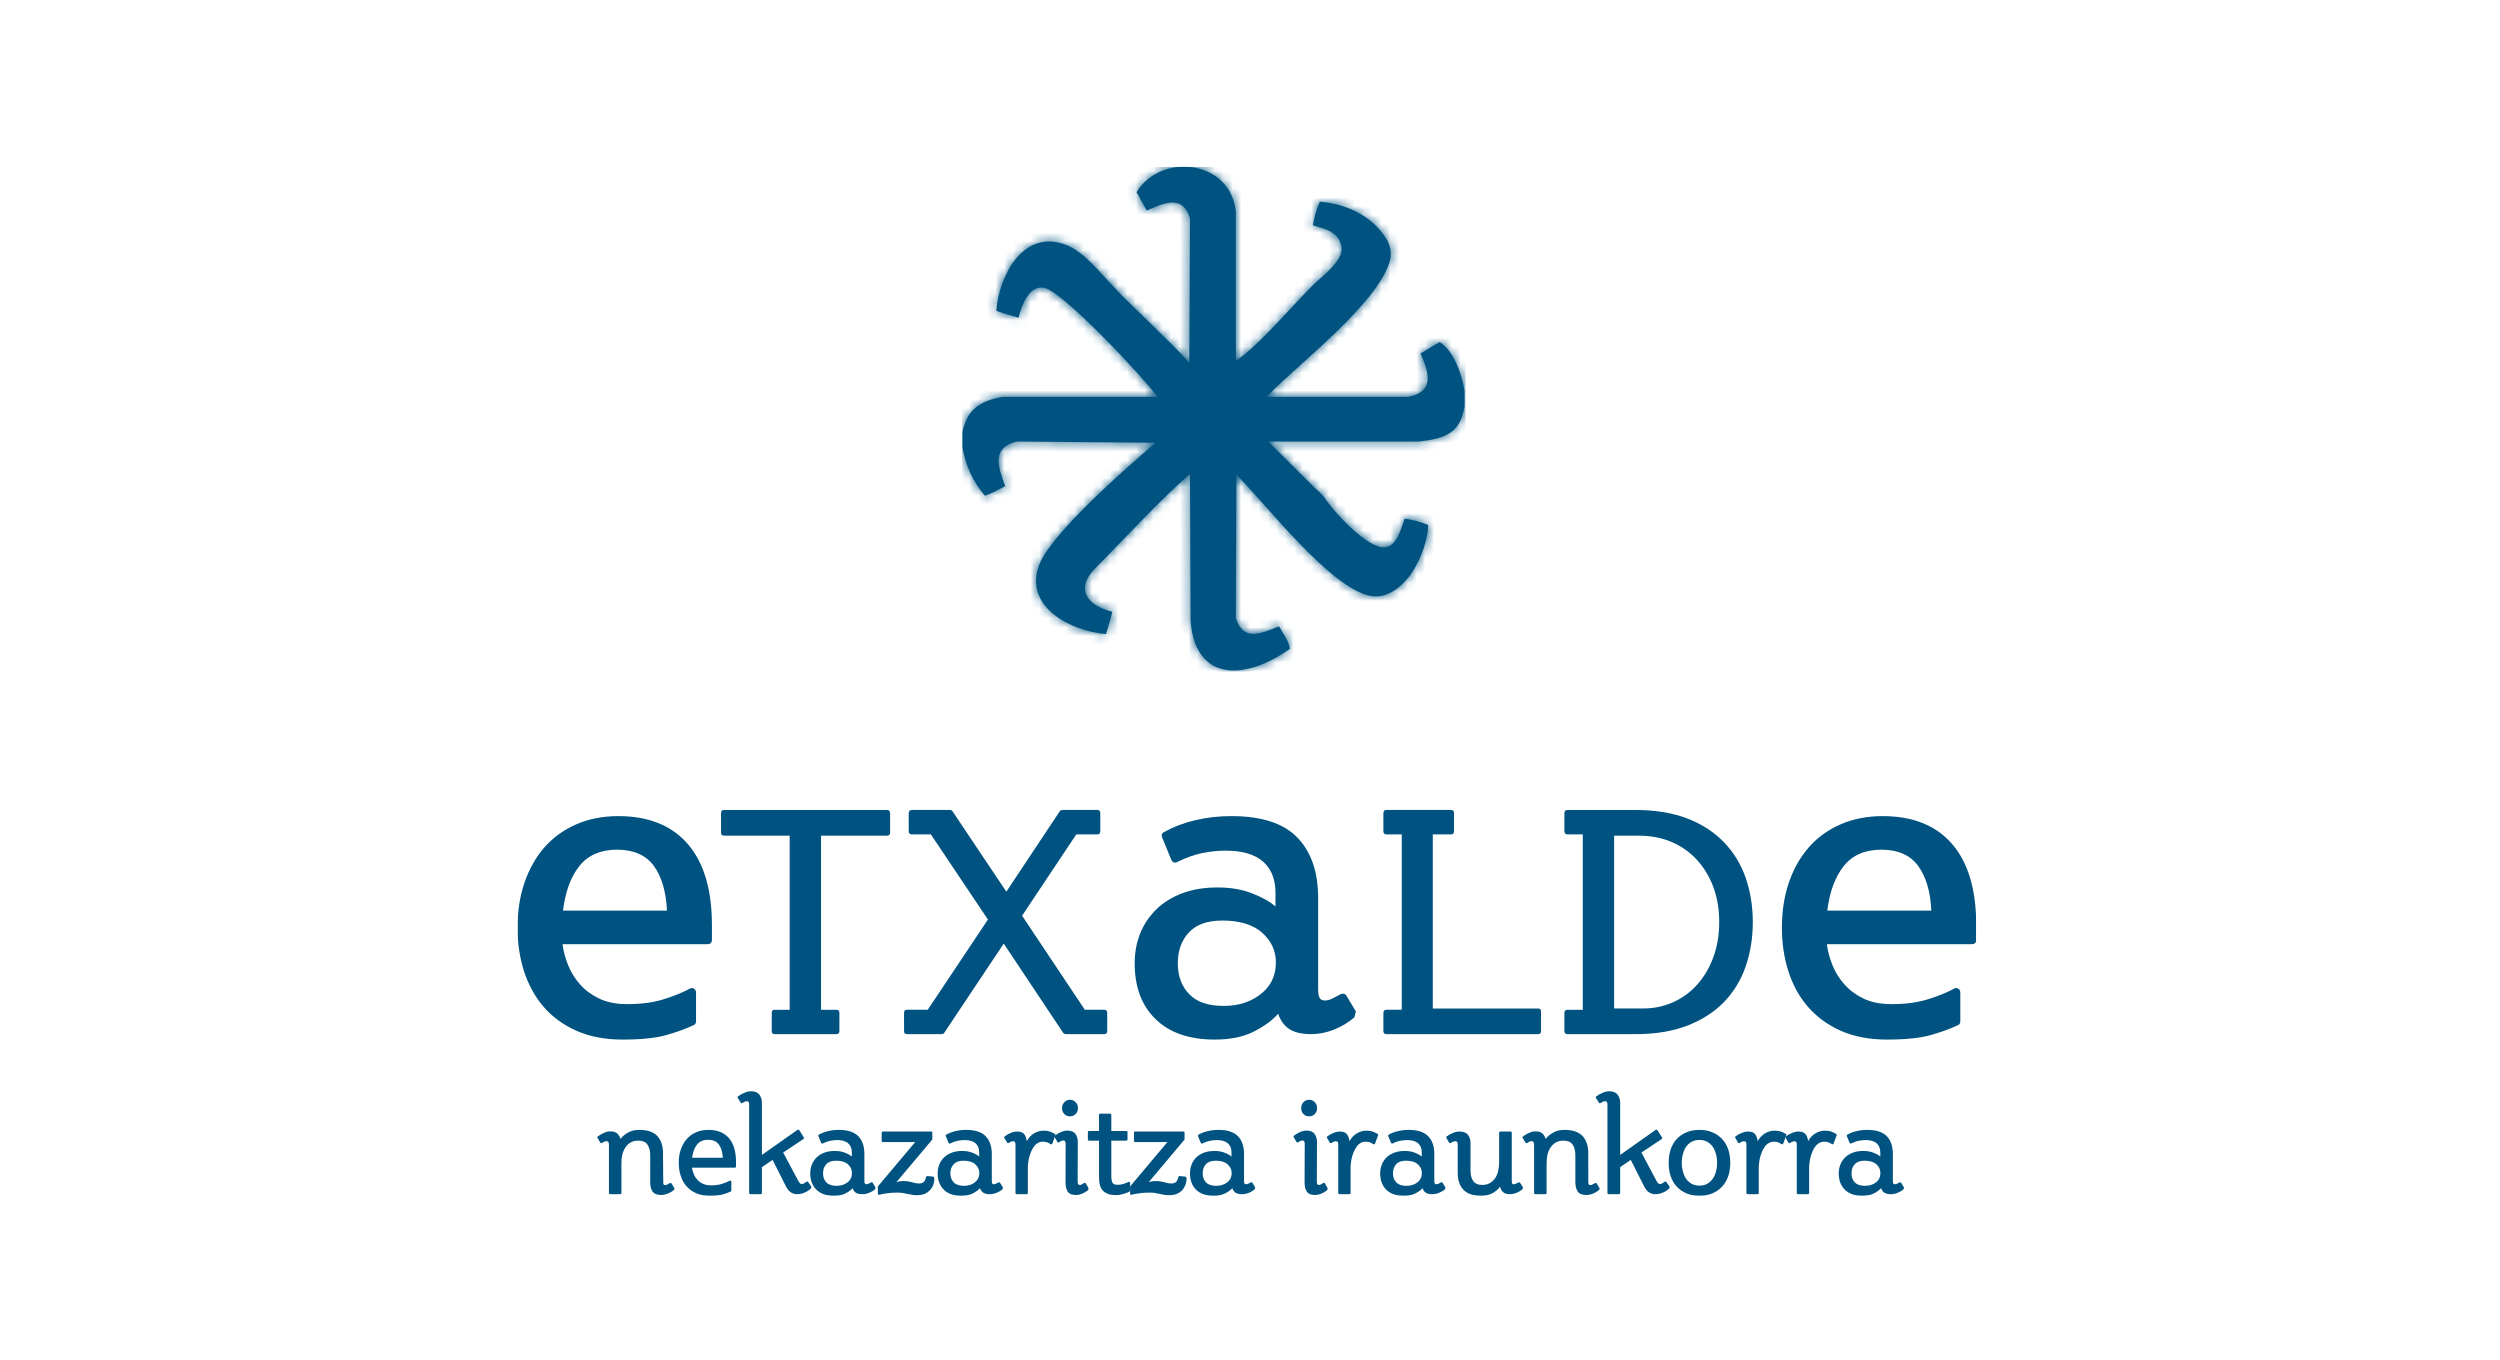 <svg width="285" height="155" viewBox="0 0 285 155" fill="none" xmlns="http://www.w3.org/2000/svg">
<g clip-path="url(#clip0_2949_2579)">
<mask id="mask0_2949_2579" style="mask-type:luminance" maskUnits="userSpaceOnUse" x="-1769" y="-3731" width="2881" height="4041">
<path d="M-1768.85 -3730.35H1111.23V309.732H-1768.85V-3730.35Z" fill="white"/>
</mask>
<g mask="url(#mask0_2949_2579)">
<path d="M76.841 135.646C76.63 135.825 76.39 135.961 76.136 136.074C75.877 136.173 75.628 136.229 75.369 136.229C74.904 136.229 74.584 136.102 74.396 135.853C74.212 135.589 74.123 135.241 74.123 134.794V131.69C74.123 131.187 74.01 130.777 73.808 130.481C73.601 130.18 73.257 130.034 72.782 130.034C72.429 130.034 72.138 130.095 71.888 130.246C71.648 130.387 71.451 130.575 71.291 130.815C71.126 131.05 71.018 131.332 70.943 131.643C70.868 131.958 70.844 132.292 70.844 132.64V135.984C70.844 136.088 70.797 136.135 70.694 136.135H69.555C69.466 136.135 69.419 136.088 69.419 135.984V130.519C69.419 130.354 69.391 130.246 69.344 130.185C69.297 130.124 69.236 130.091 69.141 130.091C69.061 130.091 68.967 130.114 68.887 130.152C68.793 130.189 68.709 130.241 68.638 130.288C68.61 130.316 68.563 130.331 68.525 130.316C68.483 130.307 68.445 130.283 68.426 130.246L68.116 129.719C68.069 129.663 68.088 129.597 68.168 129.54C68.389 129.376 68.629 129.239 68.869 129.136C69.104 129.028 69.353 128.976 69.584 128.976C69.941 128.976 70.209 129.06 70.383 129.23C70.548 129.394 70.665 129.597 70.731 129.846C70.943 129.559 71.23 129.314 71.597 129.112C71.964 128.905 72.387 128.806 72.881 128.806C73.817 128.806 74.508 129.046 74.941 129.512C75.369 129.992 75.581 130.622 75.581 131.408L75.609 134.691V134.761C75.609 134.907 75.619 134.997 75.666 135.039C75.703 135.077 75.764 135.1 75.83 135.1C75.915 135.1 76.004 135.072 76.098 135.02C76.188 134.968 76.272 134.931 76.329 134.888C76.371 134.865 76.418 134.86 76.465 134.86C76.512 134.865 76.54 134.893 76.564 134.931L76.889 135.467L76.841 135.646Z" fill="#005380"/>
</g>
<mask id="mask1_2949_2579" style="mask-type:luminance" maskUnits="userSpaceOnUse" x="-1769" y="-3731" width="2881" height="4041">
<path d="M-1768.85 -3730.35H1111.23V309.732H-1768.85V-3730.35Z" fill="white"/>
</mask>
<g mask="url(#mask1_2949_2579)">
<path d="M79.46 130.483C79.174 130.84 78.981 131.344 78.901 131.979H82.4C82.372 131.344 82.217 130.84 81.958 130.483C81.695 130.116 81.272 129.937 80.721 129.937C80.166 129.937 79.747 130.116 79.46 130.483ZM78.891 133.112C78.91 133.347 78.981 133.583 79.084 133.823C79.174 134.062 79.315 134.284 79.489 134.476C79.653 134.674 79.874 134.829 80.133 134.947C80.387 135.069 80.702 135.13 81.05 135.13C81.525 135.13 81.93 135.078 82.283 134.97C82.631 134.862 82.922 134.744 83.162 134.608C83.209 134.575 83.257 134.575 83.299 134.608C83.346 134.641 83.374 134.693 83.374 134.749V135.69C83.374 135.765 83.346 135.812 83.299 135.836C83.045 135.953 82.739 136.066 82.382 136.17C82.034 136.269 81.535 136.32 80.905 136.32C80.317 136.32 79.79 136.221 79.362 136.029C78.91 135.826 78.543 135.554 78.247 135.22C77.965 134.89 77.744 134.49 77.598 134.03C77.447 133.573 77.377 133.084 77.377 132.562C77.377 132.002 77.447 131.499 77.612 131.033C77.772 130.577 77.988 130.186 78.284 129.853C78.576 129.523 78.929 129.265 79.362 129.081C79.771 128.898 80.241 128.808 80.763 128.808C81.784 128.808 82.556 129.119 83.097 129.744C83.642 130.375 83.906 131.282 83.906 132.477V132.957C83.906 133.065 83.863 133.112 83.76 133.112H78.891Z" fill="#005380"/>
</g>
<mask id="mask2_2949_2579" style="mask-type:luminance" maskUnits="userSpaceOnUse" x="-1769" y="-3731" width="2881" height="4041">
<path d="M-1768.85 -3730.35H1111.23V309.732H-1768.85V-3730.35Z" fill="white"/>
</mask>
<g mask="url(#mask2_2949_2579)">
<path d="M92.478 135.466C92.412 135.527 92.341 135.589 92.229 135.669C92.13 135.749 92.007 135.824 91.871 135.89C91.735 135.956 91.589 136.012 91.42 136.064C91.246 136.111 91.062 136.139 90.86 136.139C90.615 136.139 90.385 136.073 90.173 135.941C89.961 135.805 89.778 135.589 89.623 135.297L88.075 132.23L86.857 133.049V135.984C86.857 136.087 86.81 136.139 86.706 136.139H85.559C85.46 136.139 85.403 136.087 85.403 135.984V125.96C85.403 125.805 85.385 125.687 85.347 125.631C85.305 125.57 85.239 125.541 85.145 125.541C85.055 125.541 84.961 125.56 84.881 125.602C84.797 125.64 84.717 125.687 84.641 125.739C84.604 125.767 84.557 125.777 84.524 125.767C84.486 125.762 84.448 125.734 84.43 125.687L84.11 125.17C84.063 125.099 84.072 125.029 84.152 124.972C84.373 124.808 84.623 124.671 84.881 124.572C85.135 124.459 85.385 124.403 85.615 124.403C86.076 124.403 86.386 124.544 86.579 124.803C86.763 125.066 86.857 125.372 86.857 125.706V131.661L90.907 128.806C91.001 128.763 91.072 128.782 91.128 128.853L91.622 129.643C91.659 129.732 91.65 129.798 91.594 129.845L89.279 131.388L91.015 134.638C91.1 134.784 91.166 134.874 91.217 134.916C91.274 134.958 91.349 134.977 91.42 134.977C91.504 134.977 91.594 134.949 91.688 134.888C91.782 134.827 91.852 134.775 91.928 134.718C92.017 134.671 92.092 134.681 92.13 134.751L92.478 135.25V135.466Z" fill="#005380"/>
</g>
<mask id="mask3_2949_2579" style="mask-type:luminance" maskUnits="userSpaceOnUse" x="-1769" y="-3731" width="2881" height="4041">
<path d="M-1768.85 -3730.35H1111.23V309.732H-1768.85V-3730.35Z" fill="white"/>
</mask>
<g mask="url(#mask3_2949_2579)">
<path d="M96.668 132.733C96.358 132.456 95.915 132.32 95.318 132.32C94.81 132.32 94.434 132.456 94.189 132.724C93.94 132.997 93.827 133.331 93.827 133.759C93.827 134.182 93.949 134.53 94.208 134.794C94.462 135.057 94.838 135.184 95.374 135.184C95.85 135.184 96.273 135.057 96.612 134.794C96.955 134.53 97.12 134.173 97.12 133.726C97.12 133.331 96.969 133.006 96.668 132.733ZM99.763 135.575C99.561 135.749 99.33 135.885 99.076 135.984C98.818 136.087 98.568 136.139 98.314 136.139C97.99 136.139 97.745 136.083 97.557 135.965C97.383 135.843 97.275 135.673 97.2 135.448C97.016 135.664 96.753 135.861 96.39 136.045C96.033 136.228 95.591 136.322 95.069 136.322C94.217 136.322 93.545 136.092 93.074 135.631C92.609 135.175 92.369 134.549 92.369 133.759C92.369 133.387 92.434 133.049 92.561 132.743C92.689 132.432 92.872 132.16 93.112 131.929C93.352 131.699 93.643 131.525 93.987 131.398C94.335 131.266 94.73 131.209 95.163 131.209C95.586 131.209 95.962 131.266 96.301 131.398C96.63 131.525 96.898 131.67 97.11 131.849V131.388C97.11 130.922 96.964 130.574 96.687 130.335C96.409 130.09 95.986 129.968 95.445 129.968C95.181 129.968 94.913 129.996 94.636 130.052C94.373 130.104 94.095 130.208 93.813 130.349C93.784 130.372 93.737 130.377 93.7 130.363C93.662 130.353 93.629 130.33 93.611 130.287L93.305 129.54C93.267 129.45 93.286 129.38 93.371 129.337C93.672 129.168 94.015 129.036 94.41 128.947C94.796 128.853 95.196 128.806 95.628 128.806C96.64 128.806 97.383 129.055 97.853 129.53C98.314 130.019 98.54 130.687 98.54 131.558V134.596C98.54 134.775 98.559 134.883 98.597 134.93C98.634 134.987 98.691 135.005 98.77 135.005C98.855 135.005 98.935 134.987 99.039 134.93C99.137 134.883 99.213 134.841 99.278 134.808C99.359 134.761 99.434 134.775 99.49 134.841L99.81 135.372L99.763 135.575Z" fill="#005380"/>
</g>
<mask id="mask4_2949_2579" style="mask-type:luminance" maskUnits="userSpaceOnUse" x="-1769" y="-3731" width="2881" height="4041">
<path d="M-1768.85 -3730.35H1111.23V309.732H-1768.85V-3730.35Z" fill="white"/>
</mask>
<g mask="url(#mask4_2949_2579)">
<path d="M106.516 134.29C106.516 134.62 106.46 134.916 106.361 135.161C106.248 135.405 106.102 135.607 105.928 135.763C105.745 135.937 105.543 136.054 105.312 136.139C105.072 136.219 104.828 136.257 104.541 136.257C104.367 136.257 104.202 136.247 104.047 136.219C103.877 136.195 103.703 136.163 103.539 136.125C103.337 136.083 103.144 136.045 102.941 136.007C102.73 135.97 102.527 135.956 102.325 135.956C101.907 135.956 101.516 135.979 101.149 136.031C100.792 136.083 100.491 136.139 100.26 136.195C100.133 136.228 100.077 136.177 100.077 136.045V135.25L104.329 130.198H100.646C100.552 130.198 100.51 130.151 100.51 130.062V129.126C100.51 129.036 100.552 128.994 100.646 128.994H106.14C106.229 128.994 106.286 129.036 106.286 129.126V129.906L102.189 134.765C102.353 134.714 102.499 134.681 102.631 134.662C102.758 134.653 102.861 134.638 102.941 134.638C103.238 134.638 103.478 134.657 103.642 134.7C103.816 134.728 103.972 134.775 104.099 134.808C104.211 134.841 104.32 134.864 104.423 134.888C104.522 134.907 104.644 134.916 104.781 134.916C105.002 134.916 105.176 134.86 105.303 134.751C105.434 134.634 105.514 134.446 105.571 134.182C105.58 134.154 105.599 134.126 105.632 134.098C105.66 134.069 105.698 134.069 105.735 134.074L106.389 134.135L106.516 134.29Z" fill="#005380"/>
</g>
<mask id="mask5_2949_2579" style="mask-type:luminance" maskUnits="userSpaceOnUse" x="-1769" y="-3731" width="2881" height="4041">
<path d="M-1768.85 -3730.35H1111.23V309.732H-1768.85V-3730.35Z" fill="white"/>
</mask>
<g mask="url(#mask5_2949_2579)">
<path d="M111.183 132.733C110.882 132.456 110.431 132.32 109.843 132.32C109.325 132.32 108.958 132.456 108.714 132.724C108.474 132.997 108.342 133.331 108.342 133.759C108.342 134.182 108.474 134.53 108.733 134.794C108.987 135.057 109.372 135.184 109.89 135.184C110.384 135.184 110.788 135.057 111.127 134.794C111.47 134.53 111.644 134.173 111.644 133.726C111.644 133.331 111.484 133.006 111.183 132.733ZM114.288 135.575C114.086 135.749 113.846 135.885 113.601 135.984C113.342 136.087 113.093 136.139 112.839 136.139C112.514 136.139 112.265 136.083 112.091 135.965C111.917 135.843 111.799 135.673 111.715 135.448C111.531 135.664 111.268 135.861 110.915 136.045C110.558 136.228 110.116 136.322 109.603 136.322C108.733 136.322 108.069 136.092 107.599 135.631C107.133 135.175 106.893 134.549 106.893 133.759C106.893 133.387 106.959 133.049 107.086 132.743C107.213 132.432 107.397 132.16 107.637 131.929C107.877 131.699 108.168 131.525 108.521 131.398C108.86 131.266 109.255 131.209 109.697 131.209C110.106 131.209 110.487 131.266 110.816 131.398C111.155 131.525 111.423 131.67 111.625 131.849V131.388C111.625 130.922 111.484 130.574 111.212 130.335C110.925 130.09 110.511 129.968 109.97 129.968C109.706 129.968 109.438 129.996 109.161 130.052C108.897 130.104 108.61 130.208 108.337 130.349C108.3 130.372 108.272 130.377 108.225 130.363C108.178 130.353 108.149 130.33 108.135 130.287L107.829 129.54C107.782 129.45 107.811 129.38 107.886 129.337C108.196 129.168 108.544 129.036 108.925 128.947C109.311 128.853 109.72 128.806 110.153 128.806C111.164 128.806 111.917 129.055 112.369 129.53C112.839 130.019 113.065 130.687 113.065 131.558V134.596C113.065 134.775 113.084 134.883 113.121 134.93C113.159 134.987 113.215 135.005 113.295 135.005C113.38 135.005 113.469 134.987 113.554 134.93C113.653 134.883 113.737 134.841 113.803 134.808C113.893 134.761 113.959 134.775 114.006 134.841L114.335 135.372L114.288 135.575Z" fill="#005380"/>
</g>
<mask id="mask6_2949_2579" style="mask-type:luminance" maskUnits="userSpaceOnUse" x="-1769" y="-3731" width="2881" height="4041">
<path d="M-1768.85 -3730.35H1111.23V309.732H-1768.85V-3730.35Z" fill="white"/>
</mask>
<g mask="url(#mask6_2949_2579)">
<path d="M119.975 130.35C119.947 130.402 119.919 130.439 119.877 130.449C119.839 130.463 119.792 130.453 119.754 130.43C119.707 130.387 119.608 130.331 119.453 130.256C119.293 130.19 119.11 130.152 118.893 130.152C118.663 130.152 118.47 130.204 118.296 130.317C118.117 130.42 117.962 130.566 117.835 130.759C117.633 131.06 117.468 131.432 117.346 131.86C117.238 132.288 117.172 132.735 117.172 133.191V135.985C117.172 136.088 117.13 136.135 117.045 136.135H115.925C115.812 136.135 115.765 136.088 115.765 135.985V130.533C115.765 130.359 115.742 130.246 115.695 130.19C115.648 130.133 115.591 130.105 115.511 130.105C115.328 130.105 115.163 130.171 115.013 130.289C114.975 130.317 114.942 130.331 114.905 130.317C114.858 130.307 114.829 130.284 114.811 130.246L114.5 129.734C114.481 129.705 114.481 129.668 114.491 129.635C114.5 129.588 114.509 129.56 114.538 129.541C114.759 129.376 114.994 129.249 115.234 129.146C115.474 129.047 115.723 128.995 115.954 128.995C116.302 128.995 116.556 129.08 116.734 129.259C116.89 129.437 116.998 129.71 117.054 130.091C117.275 129.687 117.558 129.395 117.901 129.193C118.24 129 118.588 128.896 118.955 128.896C119.289 128.896 119.552 128.943 119.754 129.023C119.956 129.103 120.121 129.183 120.243 129.268C120.323 129.306 120.342 129.362 120.305 129.433L119.975 130.35Z" fill="#005380"/>
</g>
<mask id="mask7_2949_2579" style="mask-type:luminance" maskUnits="userSpaceOnUse" x="-1769" y="-3731" width="2881" height="4041">
<path d="M-1768.85 -3730.35H1111.23V309.732H-1768.85V-3730.35Z" fill="white"/>
</mask>
<g mask="url(#mask7_2949_2579)">
<path d="M122.621 126.996C122.456 127.17 122.235 127.265 121.967 127.265C121.704 127.265 121.492 127.17 121.328 126.996C121.158 126.822 121.069 126.592 121.069 126.31C121.069 126.065 121.158 125.844 121.337 125.651C121.502 125.468 121.723 125.374 121.967 125.374C122.235 125.374 122.456 125.468 122.621 125.651C122.805 125.844 122.889 126.065 122.889 126.31C122.889 126.592 122.805 126.822 122.621 126.996ZM124.065 135.647C123.863 135.825 123.632 135.962 123.383 136.075C123.134 136.174 122.899 136.23 122.659 136.23C122.198 136.23 121.887 136.103 121.723 135.854C121.544 135.59 121.473 135.233 121.473 134.781V134.72L121.483 130.44C121.483 130.28 121.455 130.171 121.417 130.106C121.37 130.044 121.309 130.016 121.224 130.016C121.144 130.016 121.05 130.035 120.965 130.077C120.885 130.115 120.801 130.162 120.749 130.219C120.711 130.242 120.664 130.251 120.617 130.242C120.58 130.233 120.556 130.209 120.537 130.171L120.232 129.645C120.185 129.565 120.203 129.494 120.279 129.447C120.49 129.282 120.721 129.151 120.965 129.047C121.224 128.934 121.455 128.887 121.676 128.887C122.108 128.887 122.409 129.014 122.602 129.264C122.776 129.518 122.87 129.819 122.87 130.171V130.219L122.852 134.673C122.852 134.847 122.87 134.955 122.917 135.007C122.96 135.059 123.016 135.087 123.101 135.087C123.181 135.087 123.266 135.059 123.355 135.007C123.458 134.955 123.52 134.913 123.576 134.871C123.67 134.819 123.741 134.838 123.788 134.918L124.093 135.449L124.065 135.647Z" fill="#005380"/>
</g>
<mask id="mask8_2949_2579" style="mask-type:luminance" maskUnits="userSpaceOnUse" x="-1769" y="-3731" width="2881" height="4041">
<path d="M-1768.85 -3730.35H1111.23V309.732H-1768.85V-3730.35Z" fill="white"/>
</mask>
<g mask="url(#mask8_2949_2579)">
<path d="M128.749 135.852C128.693 135.88 128.603 135.918 128.49 135.96C128.382 136.007 128.26 136.055 128.114 136.092C127.978 136.134 127.832 136.167 127.681 136.196C127.526 136.229 127.371 136.243 127.225 136.243C126.581 136.243 126.101 136.092 125.772 135.772C125.442 135.467 125.287 134.949 125.287 134.206V130.034H124.154C124.064 130.034 124.017 129.977 124.017 129.874V129.069C124.017 128.975 124.064 128.933 124.154 128.933H125.287V127.098C125.287 127.004 125.329 126.957 125.433 126.957H126.552C126.647 126.957 126.689 127.004 126.689 127.098V128.933H128.382C128.49 128.933 128.537 128.975 128.537 129.069V129.874C128.537 129.977 128.49 130.034 128.382 130.034H126.689V134.041C126.689 134.418 126.736 134.69 126.83 134.841C126.91 134.991 127.122 135.067 127.437 135.067C127.648 135.067 127.865 135.029 128.086 134.963C128.316 134.893 128.49 134.817 128.603 134.752C128.65 134.719 128.702 134.719 128.749 134.742C128.806 134.766 128.834 134.808 128.834 134.869V135.711L128.749 135.852Z" fill="#005380"/>
</g>
<mask id="mask9_2949_2579" style="mask-type:luminance" maskUnits="userSpaceOnUse" x="-1769" y="-3731" width="2881" height="4041">
<path d="M-1768.85 -3730.35H1111.23V309.732H-1768.85V-3730.35Z" fill="white"/>
</mask>
<g mask="url(#mask9_2949_2579)">
<path d="M135.272 134.29C135.272 134.62 135.215 134.916 135.107 135.161C134.994 135.405 134.858 135.607 134.684 135.763C134.5 135.937 134.298 136.054 134.067 136.139C133.828 136.219 133.574 136.257 133.305 136.257C133.131 136.257 132.967 136.247 132.793 136.219C132.633 136.195 132.468 136.163 132.294 136.125C132.101 136.083 131.899 136.045 131.697 136.007C131.495 135.97 131.292 135.956 131.09 135.956C130.676 135.956 130.272 135.979 129.914 136.031C129.547 136.083 129.246 136.139 129.006 136.195C128.889 136.228 128.832 136.177 128.832 136.045V135.25L133.084 130.198H129.411C129.317 130.198 129.274 130.151 129.274 130.062V129.126C129.274 129.036 129.317 128.994 129.411 128.994H134.886C134.994 128.994 135.041 129.036 135.041 129.126V129.906L130.954 134.765C131.109 134.714 131.255 134.681 131.386 134.662C131.504 134.653 131.617 134.638 131.697 134.638C131.993 134.638 132.233 134.657 132.398 134.7C132.572 134.728 132.727 134.775 132.863 134.808C132.976 134.841 133.084 134.864 133.188 134.888C133.287 134.907 133.4 134.916 133.536 134.916C133.757 134.916 133.931 134.86 134.058 134.751C134.19 134.634 134.279 134.446 134.326 134.182C134.336 134.154 134.354 134.126 134.387 134.098C134.416 134.069 134.453 134.069 134.491 134.074L135.154 134.135L135.272 134.29Z" fill="#005380"/>
</g>
<mask id="mask10_2949_2579" style="mask-type:luminance" maskUnits="userSpaceOnUse" x="-1769" y="-3731" width="2881" height="4041">
<path d="M-1768.85 -3730.35H1111.23V309.732H-1768.85V-3730.35Z" fill="white"/>
</mask>
<g mask="url(#mask10_2949_2579)">
<path d="M139.948 132.733C139.637 132.456 139.186 132.32 138.598 132.32C138.09 132.32 137.714 132.456 137.469 132.724C137.22 132.997 137.107 133.331 137.107 133.759C137.107 134.182 137.229 134.53 137.488 134.794C137.742 135.057 138.127 135.184 138.645 135.184C139.139 135.184 139.543 135.057 139.901 134.794C140.235 134.53 140.409 134.173 140.409 133.726C140.409 133.331 140.249 133.006 139.948 132.733ZM143.043 135.575C142.841 135.749 142.62 135.885 142.366 135.984C142.107 136.087 141.848 136.139 141.594 136.139C141.27 136.139 141.025 136.083 140.846 135.965C140.672 135.843 140.545 135.673 140.479 135.448C140.305 135.664 140.032 135.861 139.67 136.045C139.313 136.228 138.871 136.322 138.358 136.322C137.497 136.322 136.825 136.092 136.354 135.631C135.898 135.175 135.658 134.549 135.658 133.759C135.658 133.387 135.714 133.049 135.851 132.743C135.968 132.432 136.152 132.16 136.392 131.929C136.632 131.699 136.923 131.525 137.267 131.398C137.624 131.266 138.01 131.209 138.452 131.209C138.866 131.209 139.242 131.266 139.581 131.398C139.92 131.525 140.188 131.67 140.39 131.849V131.388C140.39 130.922 140.249 130.574 139.967 130.335C139.689 130.09 139.266 129.968 138.725 129.968C138.461 129.968 138.193 129.996 137.916 130.052C137.652 130.104 137.375 130.208 137.093 130.349C137.064 130.372 137.017 130.377 136.98 130.363C136.942 130.353 136.909 130.33 136.89 130.287L136.585 129.54C136.547 129.45 136.566 129.38 136.65 129.337C136.952 129.168 137.295 129.036 137.69 128.947C138.076 128.853 138.476 128.806 138.908 128.806C139.929 128.806 140.663 129.055 141.133 129.53C141.594 130.019 141.82 130.687 141.82 131.558V134.596C141.82 134.775 141.839 134.883 141.876 134.93C141.914 134.987 141.97 135.005 142.05 135.005C142.126 135.005 142.224 134.987 142.328 134.93C142.417 134.883 142.502 134.841 142.558 134.808C142.648 134.761 142.723 134.775 142.78 134.841L143.09 135.372L143.043 135.575Z" fill="#005380"/>
</g>
<mask id="mask11_2949_2579" style="mask-type:luminance" maskUnits="userSpaceOnUse" x="-1769" y="-3731" width="2881" height="4041">
<path d="M-1768.85 -3730.35H1111.23V309.732H-1768.85V-3730.35Z" fill="white"/>
</mask>
<g mask="url(#mask11_2949_2579)">
<path d="M149.889 126.996C149.715 127.17 149.503 127.265 149.235 127.265C148.971 127.265 148.75 127.17 148.586 126.996C148.412 126.822 148.336 126.592 148.336 126.31C148.336 126.065 148.416 125.844 148.586 125.651C148.769 125.468 148.971 125.374 149.235 125.374C149.503 125.374 149.715 125.468 149.889 125.651C150.063 125.844 150.147 126.065 150.147 126.31C150.147 126.592 150.063 126.822 149.889 126.996ZM151.323 135.647C151.121 135.825 150.89 135.962 150.641 136.075C150.392 136.174 150.157 136.23 149.926 136.23C149.456 136.23 149.145 136.103 148.981 135.854C148.807 135.59 148.722 135.233 148.722 134.781V134.72L148.741 130.44C148.741 130.28 148.722 130.171 148.675 130.106C148.628 130.044 148.567 130.016 148.482 130.016C148.412 130.016 148.318 130.035 148.223 130.077C148.143 130.115 148.068 130.162 148.007 130.219C147.969 130.242 147.932 130.251 147.885 130.242C147.847 130.233 147.814 130.209 147.795 130.171L147.49 129.645C147.452 129.565 147.461 129.494 147.537 129.447C147.748 129.282 147.979 129.151 148.223 129.047C148.482 128.934 148.722 128.887 148.943 128.887C149.376 128.887 149.677 129.014 149.86 129.264C150.044 129.518 150.138 129.819 150.138 130.171V130.219L150.119 134.673C150.119 134.847 150.138 134.955 150.176 135.007C150.218 135.059 150.284 135.087 150.359 135.087C150.439 135.087 150.533 135.059 150.622 135.007C150.716 134.955 150.787 134.913 150.834 134.871C150.928 134.819 150.989 134.838 151.046 134.918L151.351 135.449L151.323 135.647Z" fill="#005380"/>
</g>
<mask id="mask12_2949_2579" style="mask-type:luminance" maskUnits="userSpaceOnUse" x="-1769" y="-3731" width="2881" height="4041">
<path d="M-1768.85 -3730.35H1111.23V309.732H-1768.85V-3730.35Z" fill="white"/>
</mask>
<g mask="url(#mask12_2949_2579)">
<path d="M156.76 130.35C156.741 130.402 156.713 130.439 156.666 130.449C156.633 130.463 156.595 130.453 156.548 130.43C156.501 130.387 156.393 130.331 156.247 130.256C156.087 130.19 155.894 130.152 155.678 130.152C155.466 130.152 155.264 130.204 155.09 130.317C154.902 130.42 154.756 130.566 154.629 130.759C154.427 131.06 154.262 131.432 154.14 131.86C154.022 132.288 153.966 132.735 153.966 133.191V135.985C153.966 136.088 153.919 136.135 153.82 136.135H152.719C152.607 136.135 152.559 136.088 152.559 135.985V130.533C152.559 130.359 152.545 130.246 152.498 130.19C152.451 130.133 152.376 130.105 152.305 130.105C152.122 130.105 151.957 130.171 151.816 130.289C151.779 130.317 151.736 130.331 151.689 130.317C151.652 130.307 151.623 130.284 151.595 130.246L151.285 129.734C151.266 129.705 151.266 129.668 151.275 129.635C151.285 129.588 151.304 129.56 151.322 129.541C151.553 129.376 151.779 129.249 152.028 129.146C152.268 129.047 152.517 128.995 152.743 128.995C153.086 128.995 153.35 129.08 153.51 129.259C153.684 129.437 153.792 129.71 153.839 130.091C154.069 129.687 154.352 129.395 154.695 129.193C155.034 129 155.382 128.896 155.739 128.896C156.073 128.896 156.346 128.943 156.548 129.023C156.751 129.103 156.915 129.183 157.037 129.268C157.117 129.306 157.136 129.362 157.099 129.433L156.76 130.35Z" fill="#005380"/>
</g>
<mask id="mask13_2949_2579" style="mask-type:luminance" maskUnits="userSpaceOnUse" x="-1769" y="-3731" width="2881" height="4041">
<path d="M-1768.85 -3730.35H1111.23V309.732H-1768.85V-3730.35Z" fill="white"/>
</mask>
<g mask="url(#mask13_2949_2579)">
<path d="M161.629 132.733C161.328 132.456 160.877 132.32 160.289 132.32C159.781 132.32 159.395 132.456 159.16 132.724C158.92 132.997 158.798 133.331 158.798 133.759C158.798 134.182 158.92 134.53 159.179 134.794C159.423 135.057 159.809 135.184 160.336 135.184C160.82 135.184 161.244 135.057 161.582 134.794C161.926 134.53 162.09 134.173 162.09 133.726C162.09 133.331 161.94 133.006 161.629 132.733ZM164.734 135.575C164.531 135.749 164.301 135.885 164.047 135.984C163.788 136.087 163.539 136.139 163.285 136.139C162.96 136.139 162.706 136.083 162.528 135.965C162.354 135.843 162.245 135.673 162.17 135.448C161.987 135.664 161.714 135.861 161.361 136.045C161.004 136.228 160.561 136.322 160.039 136.322C159.179 136.322 158.506 136.092 158.036 135.631C157.579 135.175 157.339 134.549 157.339 133.759C157.339 133.387 157.405 133.049 157.532 132.743C157.659 132.432 157.843 132.16 158.073 131.929C158.322 131.699 158.614 131.525 158.967 131.398C159.306 131.266 159.691 131.209 160.133 131.209C160.552 131.209 160.933 131.266 161.272 131.398C161.601 131.525 161.879 131.67 162.081 131.849V131.388C162.081 130.922 161.93 130.574 161.657 130.335C161.38 130.09 160.957 129.968 160.406 129.968C160.152 129.968 159.884 129.996 159.607 130.052C159.334 130.104 159.066 130.208 158.774 130.349C158.755 130.372 158.718 130.377 158.671 130.363C158.633 130.353 158.595 130.33 158.581 130.287L158.266 129.54C158.228 129.45 158.247 129.38 158.332 129.337C158.633 129.168 158.981 129.036 159.376 128.947C159.767 128.853 160.166 128.806 160.59 128.806C161.61 128.806 162.354 129.055 162.815 129.53C163.285 130.019 163.511 130.687 163.511 131.558V134.596C163.511 134.775 163.53 134.883 163.567 134.93C163.605 134.987 163.661 135.005 163.741 135.005C163.826 135.005 163.906 134.987 164.009 134.93C164.099 134.883 164.183 134.841 164.24 134.808C164.339 134.761 164.404 134.775 164.461 134.841L164.781 135.372L164.734 135.575Z" fill="#005380"/>
</g>
<mask id="mask14_2949_2579" style="mask-type:luminance" maskUnits="userSpaceOnUse" x="-1769" y="-3731" width="2881" height="4041">
<path d="M-1768.85 -3730.35H1111.23V309.732H-1768.85V-3730.35Z" fill="white"/>
</mask>
<g mask="url(#mask14_2949_2579)">
<path d="M173.573 135.572C173.361 135.746 173.131 135.883 172.877 135.986C172.627 136.085 172.359 136.137 172.11 136.137C171.781 136.137 171.531 136.062 171.348 135.897C171.174 135.737 171.066 135.535 171.009 135.276C170.788 135.577 170.497 135.826 170.139 136.029C169.777 136.221 169.358 136.32 168.869 136.32C167.924 136.32 167.232 136.08 166.809 135.61C166.381 135.14 166.179 134.5 166.179 133.724V130.455C166.179 130.318 166.15 130.215 166.103 130.172C166.056 130.116 165.995 130.092 165.91 130.092C165.83 130.092 165.746 130.116 165.652 130.154C165.553 130.186 165.478 130.238 165.407 130.29C165.369 130.318 165.332 130.332 165.285 130.318C165.242 130.309 165.214 130.285 165.186 130.243L164.89 129.721C164.861 129.707 164.852 129.669 164.871 129.631C164.88 129.589 164.899 129.561 164.937 129.542C165.158 129.377 165.388 129.246 165.652 129.147C165.901 129.043 166.15 128.996 166.381 128.996C166.828 128.996 167.152 129.114 167.345 129.368C167.538 129.613 167.637 129.909 167.637 130.243V133.413C167.637 133.917 167.731 134.316 167.942 134.622C168.145 134.928 168.493 135.083 168.963 135.083C169.311 135.083 169.603 135.013 169.843 134.871C170.092 134.726 170.294 134.533 170.459 134.298C170.614 134.062 170.727 133.78 170.798 133.46C170.873 133.145 170.901 132.816 170.901 132.477V129.128C170.901 129.034 170.953 128.996 171.056 128.996H172.185C172.289 128.996 172.341 129.034 172.341 129.128V134.594C172.341 134.773 172.359 134.886 172.388 134.928C172.425 134.984 172.482 135.008 172.562 135.008C172.656 135.008 172.745 134.984 172.839 134.928C172.938 134.886 173.013 134.843 173.079 134.81C173.112 134.792 173.159 134.782 173.206 134.787C173.253 134.792 173.277 134.815 173.305 134.857L173.62 135.37L173.573 135.572Z" fill="#005380"/>
</g>
<mask id="mask15_2949_2579" style="mask-type:luminance" maskUnits="userSpaceOnUse" x="-1769" y="-3731" width="2881" height="4041">
<path d="M-1768.85 -3730.35H1111.23V309.732H-1768.85V-3730.35Z" fill="white"/>
</mask>
<g mask="url(#mask15_2949_2579)">
<path d="M182.31 135.646C182.098 135.825 181.858 135.961 181.614 136.074C181.355 136.173 181.096 136.229 180.847 136.229C180.372 136.229 180.052 136.102 179.873 135.853C179.69 135.589 179.591 135.241 179.591 134.794V131.69C179.591 131.187 179.487 130.777 179.276 130.481C179.069 130.18 178.725 130.034 178.25 130.034C177.898 130.034 177.606 130.095 177.366 130.246C177.117 130.387 176.919 130.575 176.759 130.815C176.604 131.05 176.486 131.332 176.411 131.643C176.345 131.958 176.312 132.292 176.312 132.64V135.984C176.312 136.088 176.265 136.135 176.171 136.135H175.033C174.934 136.135 174.887 136.088 174.887 135.984V130.519C174.887 130.354 174.859 130.246 174.812 130.185C174.765 130.124 174.704 130.091 174.61 130.091C174.53 130.091 174.445 130.114 174.356 130.152C174.262 130.189 174.186 130.241 174.116 130.288C174.078 130.316 174.04 130.331 173.993 130.316C173.951 130.307 173.913 130.283 173.895 130.246L173.589 129.719C173.537 129.663 173.556 129.597 173.636 129.54C173.857 129.376 174.097 129.239 174.346 129.136C174.581 129.028 174.812 128.976 175.061 128.976C175.419 128.976 175.677 129.06 175.851 129.23C176.025 129.394 176.143 129.597 176.199 129.846C176.411 129.559 176.707 129.314 177.065 129.112C177.432 128.905 177.855 128.806 178.359 128.806C179.285 128.806 179.977 129.046 180.419 129.512C180.847 129.992 181.059 130.622 181.059 131.408L181.068 134.691V134.761C181.068 134.907 181.096 134.997 181.134 135.039C181.181 135.077 181.228 135.1 181.298 135.1C181.383 135.1 181.472 135.072 181.567 135.02C181.665 134.968 181.741 134.931 181.806 134.888C181.839 134.865 181.886 134.86 181.933 134.86C181.99 134.865 182.013 134.893 182.032 134.931L182.357 135.467L182.31 135.646Z" fill="#005380"/>
</g>
<mask id="mask16_2949_2579" style="mask-type:luminance" maskUnits="userSpaceOnUse" x="-1769" y="-3731" width="2881" height="4041">
<path d="M-1768.85 -3730.35H1111.23V309.732H-1768.85V-3730.35Z" fill="white"/>
</mask>
<g mask="url(#mask16_2949_2579)">
<path d="M190.321 135.466C190.246 135.527 190.175 135.589 190.062 135.669C189.973 135.749 189.85 135.824 189.714 135.89C189.578 135.956 189.422 136.012 189.253 136.064C189.088 136.111 188.896 136.139 188.693 136.139C188.449 136.139 188.228 136.073 188.007 135.941C187.795 135.805 187.611 135.589 187.456 135.297L185.909 132.23L184.7 133.049V135.984C184.7 136.087 184.643 136.139 184.54 136.139H183.392C183.303 136.139 183.246 136.087 183.246 135.984V125.96C183.246 125.805 183.228 125.687 183.181 125.631C183.138 125.57 183.072 125.541 182.978 125.541C182.889 125.541 182.804 125.56 182.715 125.602C182.63 125.64 182.55 125.687 182.484 125.739C182.437 125.767 182.4 125.777 182.367 125.767C182.32 125.762 182.291 125.734 182.263 125.687L181.943 125.17C181.896 125.099 181.906 125.029 181.995 124.972C182.216 124.808 182.456 124.671 182.715 124.572C182.978 124.459 183.228 124.403 183.458 124.403C183.9 124.403 184.22 124.544 184.422 124.803C184.596 125.066 184.7 125.372 184.7 125.706V131.661L188.74 128.806C188.834 128.763 188.896 128.782 188.952 128.853L189.455 129.643C189.502 129.732 189.493 129.798 189.437 129.845L187.122 131.388L188.849 134.638C188.924 134.784 188.999 134.874 189.051 134.916C189.117 134.958 189.183 134.977 189.263 134.977C189.347 134.977 189.437 134.949 189.521 134.888C189.615 134.827 189.695 134.775 189.771 134.718C189.86 134.671 189.926 134.681 189.963 134.751L190.321 135.25V135.466Z" fill="#005380"/>
</g>
<mask id="mask17_2949_2579" style="mask-type:luminance" maskUnits="userSpaceOnUse" x="-1769" y="-3731" width="2881" height="4041">
<path d="M-1768.85 -3730.35H1111.23V309.732H-1768.85V-3730.35Z" fill="white"/>
</mask>
<g mask="url(#mask17_2949_2579)">
<path d="M195.622 131.571C195.547 131.261 195.42 130.979 195.255 130.739C195.09 130.494 194.888 130.306 194.629 130.169C194.38 130.024 194.089 129.953 193.74 129.953C193.388 129.953 193.087 130.024 192.837 130.169C192.588 130.306 192.381 130.494 192.212 130.739C192.047 130.979 191.93 131.261 191.845 131.571C191.765 131.882 191.718 132.216 191.718 132.564C191.718 132.898 191.765 133.222 191.845 133.537C191.93 133.857 192.047 134.135 192.212 134.375C192.381 134.61 192.588 134.803 192.837 134.949C193.087 135.09 193.388 135.16 193.74 135.16C194.089 135.16 194.38 135.09 194.629 134.949C194.888 134.803 195.09 134.61 195.255 134.375C195.42 134.135 195.547 133.857 195.622 133.537C195.716 133.222 195.749 132.898 195.749 132.564C195.749 132.216 195.716 131.882 195.622 131.571ZM197.019 134.088C196.854 134.549 196.624 134.949 196.318 135.273C196.008 135.602 195.641 135.861 195.208 136.044C194.775 136.228 194.291 136.322 193.74 136.322C193.185 136.322 192.701 136.228 192.259 136.044C191.826 135.861 191.459 135.602 191.149 135.273C190.843 134.949 190.617 134.549 190.457 134.088C190.302 133.631 190.231 133.119 190.231 132.564C190.231 132.004 190.302 131.487 190.457 131.026C190.617 130.565 190.843 130.169 191.149 129.845C191.459 129.516 191.826 129.266 192.259 129.083C192.701 128.899 193.185 128.805 193.74 128.805C194.291 128.805 194.775 128.899 195.208 129.083C195.641 129.266 196.008 129.516 196.318 129.845C196.624 130.169 196.854 130.565 197.019 131.026C197.174 131.487 197.25 132.004 197.25 132.564C197.25 133.119 197.174 133.631 197.019 134.088Z" fill="#005380"/>
</g>
<mask id="mask18_2949_2579" style="mask-type:luminance" maskUnits="userSpaceOnUse" x="-1769" y="-3731" width="2881" height="4041">
<path d="M-1768.85 -3730.35H1111.23V309.732H-1768.85V-3730.35Z" fill="white"/>
</mask>
<g mask="url(#mask18_2949_2579)">
<path d="M203.293 130.35C203.274 130.402 203.246 130.439 203.199 130.449C203.166 130.463 203.128 130.453 203.091 130.43C203.025 130.387 202.926 130.331 202.78 130.256C202.62 130.19 202.437 130.152 202.216 130.152C201.999 130.152 201.806 130.204 201.628 130.317C201.444 130.42 201.289 130.566 201.162 130.759C200.95 131.06 200.795 131.432 200.673 131.86C200.555 132.288 200.499 132.735 200.499 133.191V135.985C200.499 136.088 200.452 136.135 200.362 136.135H199.252C199.149 136.135 199.092 136.088 199.092 135.985V130.533C199.092 130.359 199.078 130.246 199.031 130.19C198.984 130.133 198.918 130.105 198.838 130.105C198.655 130.105 198.495 130.171 198.34 130.289C198.302 130.317 198.26 130.331 198.222 130.317C198.185 130.307 198.147 130.284 198.128 130.246L197.827 129.734C197.808 129.705 197.808 129.668 197.808 129.635C197.827 129.588 197.836 129.56 197.855 129.541C198.076 129.376 198.312 129.249 198.57 129.146C198.81 129.047 199.041 128.995 199.276 128.995C199.629 128.995 199.883 129.08 200.052 129.259C200.217 129.437 200.325 129.71 200.372 130.091C200.602 129.687 200.885 129.395 201.228 129.193C201.567 129 201.924 128.896 202.272 128.896C202.606 128.896 202.879 128.943 203.091 129.023C203.293 129.103 203.448 129.183 203.57 129.268C203.65 129.306 203.669 129.362 203.632 129.433L203.293 130.35Z" fill="#005380"/>
</g>
<mask id="mask19_2949_2579" style="mask-type:luminance" maskUnits="userSpaceOnUse" x="-1769" y="-3731" width="2881" height="4041">
<path d="M-1768.85 -3730.35H1111.23V309.732H-1768.85V-3730.35Z" fill="white"/>
</mask>
<g mask="url(#mask19_2949_2579)">
<path d="M209.035 130.35C209.016 130.402 208.988 130.439 208.941 130.449C208.908 130.463 208.87 130.453 208.823 130.43C208.776 130.387 208.668 130.331 208.522 130.256C208.362 130.19 208.179 130.152 207.953 130.152C207.751 130.152 207.549 130.204 207.365 130.317C207.187 130.42 207.031 130.566 206.895 130.759C206.693 131.06 206.537 131.432 206.415 131.86C206.307 132.288 206.241 132.735 206.241 133.191V135.985C206.241 136.088 206.194 136.135 206.105 136.135H204.995C204.891 136.135 204.835 136.088 204.835 135.985V130.533C204.835 130.359 204.821 130.246 204.773 130.19C204.726 130.133 204.661 130.105 204.581 130.105C204.397 130.105 204.237 130.171 204.091 130.289C204.054 130.317 204.011 130.331 203.964 130.317C203.927 130.307 203.899 130.284 203.87 130.246L203.569 129.734C203.55 129.705 203.55 129.668 203.56 129.635C203.569 129.588 203.588 129.56 203.607 129.541C203.828 129.376 204.054 129.249 204.312 129.146C204.552 129.047 204.783 128.995 205.018 128.995C205.361 128.995 205.634 129.08 205.794 129.259C205.968 129.437 206.076 129.71 206.123 130.091C206.345 129.687 206.627 129.395 206.97 129.193C207.309 129 207.657 128.896 208.014 128.896C208.353 128.896 208.621 128.943 208.823 129.023C209.035 129.103 209.19 129.183 209.313 129.268C209.393 129.306 209.411 129.362 209.374 129.433L209.035 130.35Z" fill="#005380"/>
</g>
<mask id="mask20_2949_2579" style="mask-type:luminance" maskUnits="userSpaceOnUse" x="-1769" y="-3731" width="2881" height="4041">
<path d="M-1768.85 -3730.35H1111.23V309.732H-1768.85V-3730.35Z" fill="white"/>
</mask>
<g mask="url(#mask20_2949_2579)">
<path d="M213.913 132.733C213.603 132.456 213.161 132.32 212.563 132.32C212.055 132.32 211.679 132.456 211.444 132.724C211.185 132.997 211.072 133.331 211.072 133.759C211.072 134.182 211.194 134.53 211.453 134.794C211.707 135.057 212.093 135.184 212.61 135.184C213.095 135.184 213.518 135.057 213.857 134.794C214.2 134.53 214.365 134.173 214.365 133.726C214.365 133.331 214.214 133.006 213.913 132.733ZM217.008 135.575C216.806 135.749 216.576 135.885 216.322 135.984C216.072 136.087 215.813 136.139 215.559 136.139C215.235 136.139 214.99 136.083 214.812 135.965C214.628 135.843 214.52 135.673 214.445 135.448C214.261 135.664 213.988 135.861 213.636 136.045C213.278 136.228 212.845 136.322 212.314 136.322C211.462 136.322 210.79 136.092 210.319 135.631C209.854 135.175 209.614 134.549 209.614 133.759C209.614 133.387 209.689 133.049 209.807 132.743C209.934 132.432 210.127 132.16 210.357 131.929C210.606 131.699 210.889 131.525 211.232 131.398C211.58 131.266 211.975 131.209 212.408 131.209C212.831 131.209 213.217 131.266 213.546 131.398C213.876 131.525 214.153 131.67 214.355 131.849V131.388C214.355 130.922 214.21 130.574 213.932 130.335C213.654 130.09 213.231 129.968 212.69 129.968C212.427 129.968 212.159 129.996 211.891 130.052C211.618 130.104 211.34 130.208 211.049 130.349C211.03 130.372 210.983 130.377 210.945 130.363C210.907 130.353 210.875 130.33 210.856 130.287L210.55 129.54C210.512 129.45 210.531 129.38 210.616 129.337C210.917 129.168 211.26 129.036 211.646 128.947C212.041 128.853 212.45 128.806 212.874 128.806C213.894 128.806 214.628 129.055 215.099 129.53C215.559 130.019 215.785 130.687 215.785 131.558V134.596C215.785 134.775 215.804 134.883 215.842 134.93C215.879 134.987 215.945 135.005 216.016 135.005C216.1 135.005 216.18 134.987 216.284 134.93C216.383 134.883 216.458 134.841 216.524 134.808C216.613 134.761 216.679 134.775 216.735 134.841L217.055 135.372L217.008 135.575Z" fill="#005380"/>
</g>
<mask id="mask21_2949_2579" style="mask-type:luminance" maskUnits="userSpaceOnUse" x="-1769" y="-3731" width="2881" height="4041">
<path d="M-1768.85 -3730.35H1111.23V309.732H-1768.85V-3730.35Z" fill="white"/>
</mask>
<g mask="url(#mask21_2949_2579)">
<path fill-rule="evenodd" clip-rule="evenodd" d="M130.724 24.009C130.319 23.308 129.981 22.583 129.557 21.906C132.413 17.32 140.296 18.232 140.884 24.154V41.163C143.815 39.07 146.9 35.288 149.666 32.518C150.588 31.596 153.152 29.752 152.94 28.228C152.681 26.44 151.176 26.135 149.666 25.683C149.84 24.733 150.071 23.787 150.475 22.992C153.49 23.265 156.275 24.54 157.945 27.061C158.523 27.931 158.726 28.943 158.378 29.973C156.788 34.752 148.481 41.126 144.737 44.879C144.911 44.884 144.191 45.241 144.365 45.241H160.555C163.524 44.644 162.964 42.612 161.943 40.298C162.658 39.846 163.411 39.432 164.121 38.99C165.725 39.992 166.638 42.626 166.948 44.512V46.328C166.492 49.376 164.718 49.997 161.793 50.331H144.586L149.751 55.486C150.118 55.863 150.678 56.272 150.974 56.723C152.028 58.309 155.908 62.594 157.87 62.396C159.314 62.255 159.718 60.2 160.123 59.122C161.059 59.278 161.971 59.475 162.804 59.851C162.804 59.95 162.823 60.044 162.804 60.148C162.668 61.766 162.032 63.492 161.214 64.87C160.217 66.545 158.349 68.356 156.2 67.923C151.623 67.006 144.384 57.547 140.95 54.108L140.884 70.468C141.797 73.215 143.706 72.204 145.818 71.409C146.298 72.274 146.877 73.008 147.06 73.953C141.99 77.58 136.303 77.768 135.729 70.825L135.658 54.038C132.168 57.034 128.41 61.225 124.91 64.72C122.492 67.152 123.918 69.014 126.801 69.739C126.608 70.59 126.331 71.437 126.077 72.284C122.097 71.95 116.575 69.17 118.513 64.287C119.976 60.651 128.659 53.116 131.735 50.477L115.907 50.331C113.01 51.051 113.757 53.181 114.599 55.42C113.809 55.811 113.085 56.244 112.276 56.507C110.926 54.927 110.107 53.134 109.731 51.051V49.24C110.201 46.685 111.824 45.655 114.317 45.241H131.956C130.437 43.12 121.222 33.247 119.03 32.809C117.299 32.461 116.41 34.926 116.123 36.224C115.272 35.989 114.407 35.73 113.579 35.429C113.875 31.403 116.707 25.994 121.575 27.936C123.697 28.788 125.385 31.111 126.937 32.659C127.253 32.965 127.507 33.308 127.812 33.609L131.081 36.803C132.582 38.303 134.233 39.799 135.583 41.384L135.658 24.888C134.83 22.127 132.681 23.138 130.724 24.009Z" fill="#005380"/>
</g>
<mask id="mask22_2949_2579" style="mask-type:luminance" maskUnits="userSpaceOnUse" x="109" y="19" width="58" height="58">
<path d="M129.558 21.906C129.982 22.584 130.32 23.308 130.725 24.009C132.682 23.143 134.831 22.128 135.659 24.884L135.584 41.385C134.234 39.8 132.578 38.304 131.082 36.803L127.813 33.609C127.507 33.308 127.249 32.965 126.943 32.659C125.386 31.107 123.697 28.783 121.571 27.932C116.703 25.989 113.876 31.403 113.579 35.425C114.412 35.731 115.273 35.985 116.124 36.225C116.411 34.926 117.3 32.462 119.026 32.81C121.223 33.247 130.438 43.125 131.957 45.242H114.318C111.825 45.651 110.202 46.686 109.732 49.24V51.046C110.108 53.135 110.926 54.927 112.276 56.508C113.085 56.244 113.815 55.811 114.6 55.416C113.758 53.182 113.015 51.046 115.903 50.327L131.731 50.477C128.655 53.121 119.977 60.652 118.514 64.283C116.576 69.165 122.098 71.95 126.077 72.284C126.331 71.437 126.609 70.591 126.802 69.735C123.918 69.015 122.493 67.152 124.911 64.725C128.41 61.225 132.164 57.03 135.659 54.038L135.73 70.826C136.299 77.764 141.986 77.581 147.056 73.954C146.878 73.008 146.294 72.27 145.819 71.409C143.707 72.204 141.797 73.215 140.885 70.468L140.951 54.109C144.385 57.547 151.624 67.006 156.201 67.924C158.35 68.356 160.213 66.541 161.215 64.866C162.038 63.493 162.668 61.766 162.805 60.148C162.823 60.045 162.805 59.946 162.805 59.852C161.967 59.471 161.064 59.278 160.124 59.123C159.719 60.2 159.314 62.256 157.875 62.397C155.904 62.594 152.028 58.309 150.975 56.724C150.678 56.272 150.118 55.868 149.752 55.492L144.587 50.327H161.793C164.714 49.998 166.488 49.372 166.949 46.328V44.513C166.638 42.622 165.726 39.997 164.117 38.986C163.411 39.433 162.659 39.847 161.944 40.294C162.965 42.612 163.52 44.645 160.556 45.242H144.366C144.192 45.242 144.907 44.88 144.733 44.875C148.486 41.126 156.789 34.752 158.378 29.969C158.727 28.943 158.524 27.932 157.946 27.062C156.276 24.541 153.486 23.266 150.481 22.993C150.071 23.788 149.841 24.733 149.672 25.688C151.172 26.135 152.677 26.441 152.936 28.228C153.148 29.752 150.589 31.596 149.672 32.514C146.901 35.293 143.815 39.071 140.885 41.164V24.155C140.546 20.749 137.799 19.004 134.977 19.004C132.893 19.004 130.772 19.959 129.558 21.906Z" fill="white"/>
</mask>
<g mask="url(#mask22_2949_2579)">
<path d="M109.666 76.546H167.066V18.915H109.666V76.546Z" fill="#005380"/>
</g>
<mask id="mask23_2949_2579" style="mask-type:luminance" maskUnits="userSpaceOnUse" x="-1769" y="-3731" width="2881" height="4041">
<path d="M-1768.85 -3730.35H1111.23V309.732H-1768.85V-3730.35Z" fill="white"/>
</mask>
<g mask="url(#mask23_2949_2579)">
<path d="M66.065 98.709C65.082 99.937 64.447 101.63 64.184 103.808H76.033C75.934 101.63 75.426 99.937 74.537 98.709C73.624 97.482 72.241 96.865 70.336 96.865C68.483 96.865 67.048 97.482 66.065 98.709ZM64.127 107.637C64.226 108.427 64.447 109.236 64.772 110.045C65.101 110.859 65.562 111.593 66.15 112.247C66.728 112.905 67.462 113.437 68.342 113.856C69.217 114.265 70.275 114.472 71.475 114.472C73.064 114.472 74.452 114.293 75.619 113.926C76.795 113.564 77.787 113.159 78.624 112.713C78.798 112.609 78.963 112.609 79.109 112.713C79.278 112.816 79.349 112.971 79.349 113.178V116.391C79.349 116.631 79.269 116.786 79.095 116.852C78.22 117.271 77.19 117.647 75.976 117.995C74.777 118.338 73.102 118.512 70.962 118.512C68.949 118.512 67.204 118.169 65.708 117.506C64.203 116.828 62.961 115.921 61.978 114.787C60.995 113.649 60.261 112.299 59.743 110.746C59.249 109.194 59 107.534 59 105.774C59 103.874 59.268 102.148 59.8 100.596C60.341 99.043 61.093 97.707 62.076 96.583C63.069 95.464 64.273 94.589 65.708 93.968C67.133 93.347 68.728 93.037 70.492 93.037C73.939 93.037 76.583 94.104 78.413 96.226C80.243 98.347 81.16 101.428 81.16 105.464V107.12C81.16 107.468 80.986 107.637 80.647 107.637H64.127Z" fill="#005380"/>
</g>
<mask id="mask24_2949_2579" style="mask-type:luminance" maskUnits="userSpaceOnUse" x="-1769" y="-3731" width="2881" height="4041">
<path d="M-1768.85 -3730.35H1111.23V309.732H-1768.85V-3730.35Z" fill="white"/>
</mask>
<g mask="url(#mask24_2949_2579)">
<path d="M93.599 95.268V115.114H95.335C95.584 115.114 95.692 115.231 95.692 115.471V117.531C95.692 117.771 95.584 117.894 95.335 117.894H88.289C88.077 117.894 87.978 117.771 87.978 117.531V115.471C87.978 115.231 88.077 115.114 88.289 115.114H90.024V95.268H82.526C82.31 95.268 82.197 95.146 82.197 94.901V92.7C82.197 92.46 82.31 92.338 82.526 92.338H101.116C101.351 92.338 101.473 92.46 101.473 92.7V94.901C101.473 95.146 101.351 95.268 101.116 95.268H93.599Z" fill="#005380"/>
</g>
<mask id="mask25_2949_2579" style="mask-type:luminance" maskUnits="userSpaceOnUse" x="-1769" y="-3731" width="2881" height="4041">
<path d="M-1768.85 -3730.35H1111.23V309.732H-1768.85V-3730.35Z" fill="white"/>
</mask>
<g mask="url(#mask25_2949_2579)">
<path d="M121.501 117.892C121.453 117.892 121.402 117.878 121.345 117.854C121.279 117.826 121.232 117.793 121.204 117.746L114.426 107.572L107.638 117.746C107.62 117.793 107.573 117.826 107.516 117.854C107.464 117.878 107.399 117.892 107.352 117.892H103.382C103.165 117.892 103.062 117.774 103.062 117.534V115.469C103.062 115.234 103.165 115.112 103.382 115.112H105.762L112.624 104.829L106.119 95.121H103.955C103.725 95.121 103.593 95.003 103.593 94.758V92.703C103.593 92.463 103.725 92.336 103.955 92.336H108.288C108.344 92.336 108.391 92.35 108.457 92.374C108.509 92.397 108.556 92.435 108.584 92.482L114.722 101.65L120.814 92.482C120.828 92.435 120.875 92.397 120.941 92.374C120.997 92.35 121.049 92.336 121.096 92.336H125.104C125.325 92.336 125.433 92.463 125.433 92.703V94.758C125.433 95.003 125.325 95.121 125.104 95.121H122.695L116.519 104.392L123.669 115.112H125.866C126.11 115.112 126.223 115.234 126.223 115.469V117.534C126.223 117.774 126.11 117.892 125.866 117.892H121.501Z" fill="#005380"/>
</g>
<mask id="mask26_2949_2579" style="mask-type:luminance" maskUnits="userSpaceOnUse" x="-1769" y="-3731" width="2881" height="4041">
<path d="M-1768.85 -3730.35H1111.23V309.732H-1768.85V-3730.35Z" fill="white"/>
</mask>
<g mask="url(#mask26_2949_2579)">
<path d="M143.898 106.344C142.868 105.417 141.344 104.942 139.34 104.942C137.624 104.942 136.349 105.408 135.512 106.315C134.684 107.228 134.27 108.404 134.27 109.81C134.27 111.268 134.702 112.435 135.568 113.329C136.429 114.237 137.741 114.674 139.496 114.674C141.161 114.674 142.567 114.237 143.715 113.329C144.872 112.435 145.451 111.226 145.451 109.707C145.451 108.404 144.938 107.275 143.898 106.344ZM154.407 115.977C153.72 116.565 152.948 117.026 152.083 117.374C151.213 117.717 150.357 117.891 149.491 117.891C148.381 117.891 147.544 117.689 146.956 117.294C146.368 116.894 145.959 116.32 145.709 115.558C145.093 116.287 144.176 116.96 142.972 117.581C141.758 118.202 140.276 118.512 138.513 118.512C135.573 118.512 133.324 117.736 131.734 116.179C130.135 114.627 129.354 112.51 129.354 109.81C129.354 108.568 129.566 107.421 129.999 106.367C130.431 105.318 131.057 104.406 131.861 103.625C132.67 102.849 133.663 102.242 134.839 101.809C136.005 101.381 137.337 101.169 138.828 101.169C140.244 101.169 141.518 101.381 142.657 101.809C143.8 102.242 144.717 102.755 145.404 103.338V101.786C145.404 100.229 144.929 99.043 143.974 98.211C143.023 97.388 141.622 96.974 139.754 96.974C138.865 96.974 137.953 97.068 137.036 97.256C136.128 97.444 135.187 97.787 134.213 98.263C134.114 98.333 133.997 98.352 133.856 98.319C133.719 98.281 133.616 98.201 133.545 98.06L132.506 95.525C132.369 95.214 132.431 94.993 132.708 94.852C133.757 94.264 134.924 93.817 136.236 93.507C137.548 93.192 138.926 93.037 140.38 93.037C143.833 93.037 146.344 93.86 147.915 95.497C149.487 97.134 150.267 99.424 150.267 102.359V112.666C150.267 113.244 150.328 113.634 150.46 113.799C150.568 113.973 150.771 114.058 151.048 114.058C151.321 114.058 151.627 113.973 151.956 113.799C152.276 113.634 152.544 113.489 152.756 113.38C153.057 113.216 153.306 113.244 153.48 113.489L154.567 115.3L154.407 115.977Z" fill="#005380"/>
</g>
<mask id="mask27_2949_2579" style="mask-type:luminance" maskUnits="userSpaceOnUse" x="-1769" y="-3731" width="2881" height="4041">
<path d="M-1768.85 -3730.35H1111.23V309.732H-1768.85V-3730.35Z" fill="white"/>
</mask>
<g mask="url(#mask27_2949_2579)">
<path d="M158.065 117.892C157.825 117.892 157.707 117.774 157.707 117.534V115.469C157.707 115.234 157.825 115.112 158.065 115.112H159.801V95.121H158.065C157.825 95.121 157.707 95.003 157.707 94.758V92.703C157.707 92.463 157.825 92.336 158.065 92.336H165.431C165.652 92.336 165.756 92.463 165.756 92.703V94.758C165.756 95.003 165.652 95.121 165.431 95.121H163.338V114.971H175.356C175.577 114.971 175.676 115.088 175.676 115.328V117.534C175.676 117.774 175.577 117.892 175.356 117.892H158.065Z" fill="#005380"/>
</g>
<mask id="mask28_2949_2579" style="mask-type:luminance" maskUnits="userSpaceOnUse" x="-1769" y="-3731" width="2881" height="4041">
<path d="M-1768.85 -3730.35H1111.23V309.732H-1768.85V-3730.35Z" fill="white"/>
</mask>
<g mask="url(#mask28_2949_2579)">
<path d="M195.328 101.144C194.886 99.944 194.251 98.9 193.446 98.025C192.647 97.141 191.682 96.468 190.558 95.984C189.448 95.508 188.206 95.269 186.866 95.269H184.01V114.968H187.298C188.521 114.968 189.679 114.728 190.742 114.248C191.819 113.764 192.736 113.087 193.498 112.226C194.269 111.356 194.886 110.316 195.328 109.103C195.77 107.894 195.991 106.558 195.991 105.118C195.991 103.67 195.77 102.353 195.328 101.144ZM199.011 110.17C198.47 111.732 197.642 113.082 196.541 114.23C195.427 115.368 194.044 116.271 192.369 116.916C190.699 117.56 188.724 117.894 186.461 117.894H178.709C178.469 117.894 178.342 117.772 178.342 117.532V115.471C178.342 115.232 178.469 115.114 178.709 115.114H180.436V95.123H178.709C178.469 95.123 178.342 95.001 178.342 94.761V92.7C178.342 92.46 178.469 92.338 178.709 92.338H186.461C188.724 92.338 190.699 92.668 192.369 93.312C194.044 93.97 195.427 94.864 196.541 96.026C197.642 97.174 198.47 98.528 199.011 100.081C199.542 101.633 199.82 103.312 199.82 105.118C199.82 106.925 199.542 108.604 199.011 110.17Z" fill="#005380"/>
</g>
<mask id="mask29_2949_2579" style="mask-type:luminance" maskUnits="userSpaceOnUse" x="-1769" y="-3731" width="2881" height="4041">
<path d="M-1768.85 -3730.35H1111.23V309.732H-1768.85V-3730.35Z" fill="white"/>
</mask>
<g mask="url(#mask29_2949_2579)">
<path d="M210.202 98.709C209.219 99.937 208.584 101.63 208.311 103.808H220.169C220.071 101.63 219.563 99.937 218.664 98.709C217.77 97.482 216.369 96.865 214.473 96.865C212.61 96.865 211.185 97.482 210.202 98.709ZM208.264 107.637C208.363 108.427 208.575 109.236 208.909 110.045C209.238 110.859 209.689 111.593 210.287 112.247C210.875 112.905 211.599 113.437 212.479 113.856C213.363 114.265 214.403 114.472 215.611 114.472C217.201 114.472 218.58 114.293 219.755 113.926C220.931 113.564 221.933 113.159 222.752 112.713C222.926 112.609 223.09 112.609 223.246 112.713C223.406 112.816 223.476 112.971 223.476 113.178V116.391C223.476 116.631 223.396 116.786 223.232 116.852C222.366 117.271 221.327 117.647 220.113 117.995C218.914 118.338 217.239 118.512 215.099 118.512C213.095 118.512 211.34 118.169 209.845 117.506C208.339 116.828 207.098 115.921 206.114 114.787C205.122 113.649 204.388 112.299 203.88 110.746C203.386 109.194 203.137 107.534 203.137 105.774C203.137 103.874 203.405 102.148 203.937 100.596C204.468 99.043 205.23 97.707 206.213 96.583C207.196 95.464 208.41 94.589 209.845 93.968C211.279 93.347 212.874 93.037 214.628 93.037C218.076 93.037 220.72 94.104 222.55 96.226C224.379 98.347 225.287 101.428 225.287 105.464V107.12C225.287 107.468 225.123 107.637 224.774 107.637H208.264Z" fill="#005380"/>
</g>
</g>
<defs>
<clipPath id="clip0_2949_2579">
<rect width="166.287" height="117.322" fill="white" transform="translate(59 19)"/>
</clipPath>
</defs>
</svg>
